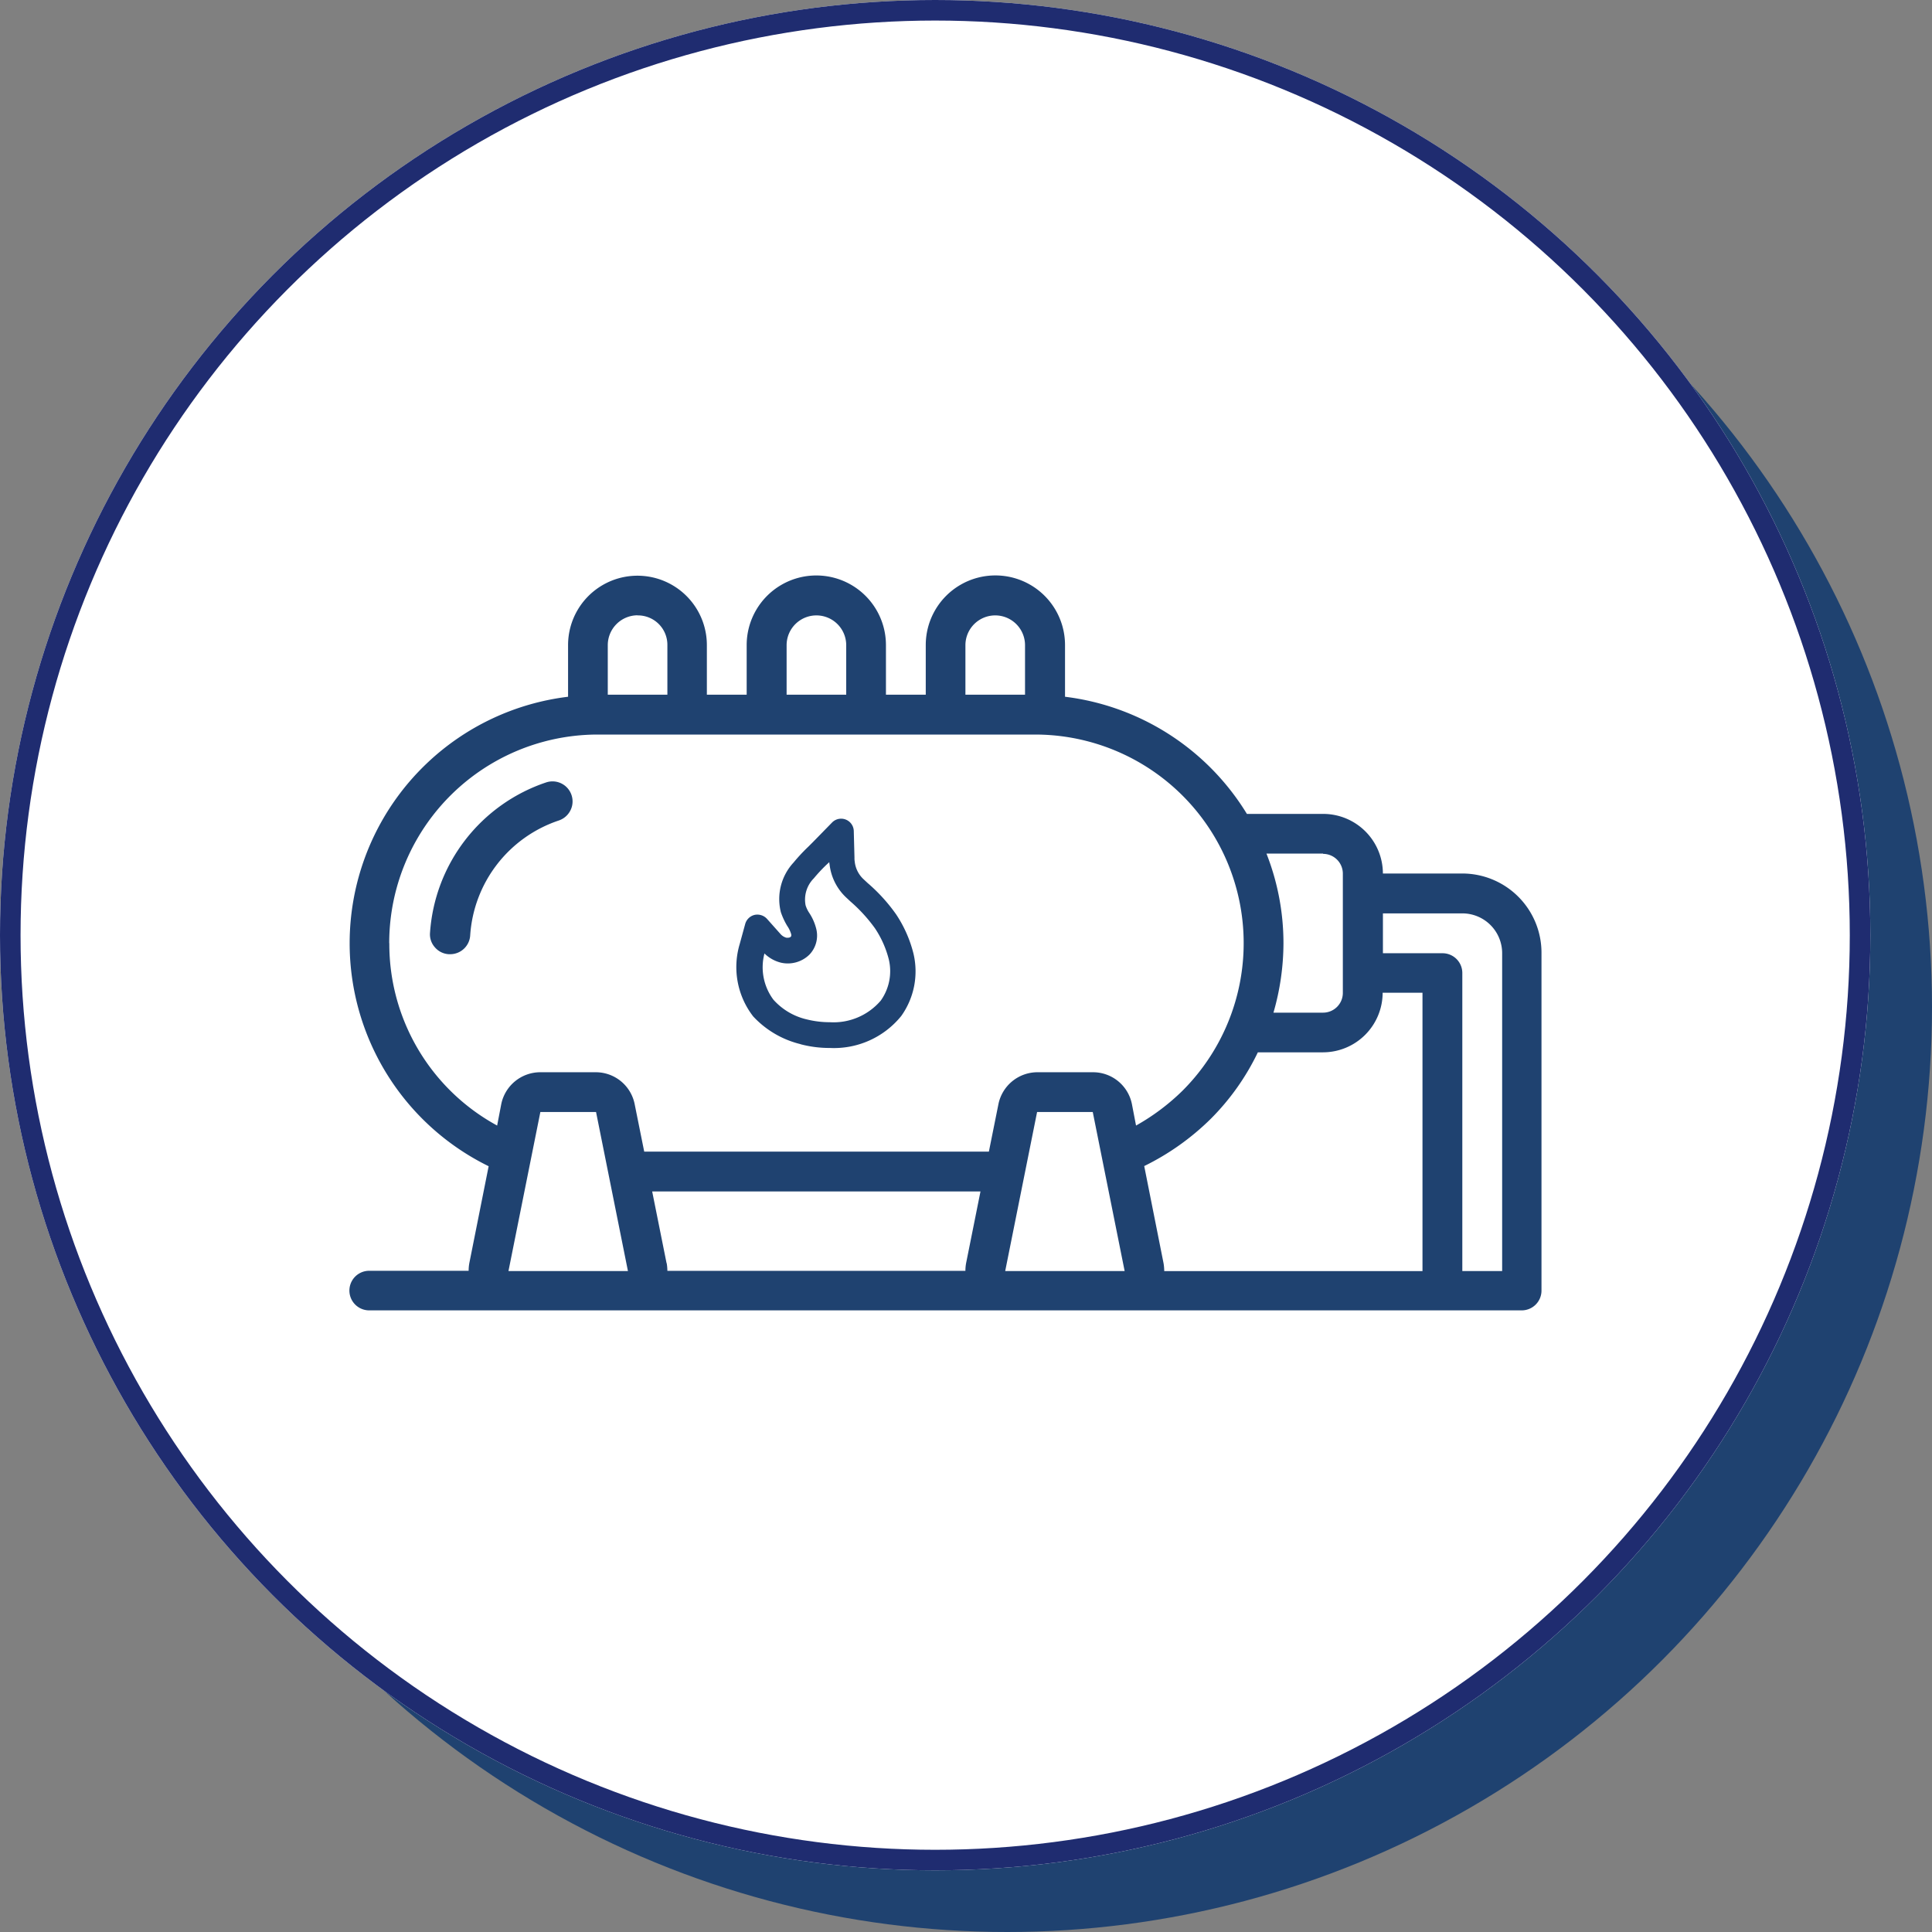<svg xmlns="http://www.w3.org/2000/svg" width="94" height="94" viewBox="0 0 94 94">
  <rect x="0" y="0" width="94" height="94" fill="#808080" stroke="none"/>
  <g id="Group_57" data-name="Group 57" transform="translate(-410 -1694)">
    <circle id="Ellipse_62" data-name="Ellipse 62" cx="45" cy="45" r="45" transform="translate(414 1698)" fill="#1f4270"/>
    <g id="Ellipse_65" data-name="Ellipse 65" transform="translate(410 1694)" fill="#fff" stroke="#1f2c70" stroke-width="1">
      <circle cx="45.5" cy="45.5" r="45.5" stroke="none"/>
      <circle cx="45.5" cy="45.5" r="45" fill="none"/>
    </g>
    <g id="gas-storage" transform="translate(427 1623.9)">
      <path id="Shape" d="M40.538,188.652a.984.984,0,0,0,.652-.732.976.976,0,0,0-1.269-1.12,8.313,8.313,0,0,0-5.647,7.316.944.944,0,0,0,.24.709.959.959,0,0,0,.674.332h.069a.975.975,0,0,0,.972-.915,6.329,6.329,0,0,1,4.31-5.59Z" transform="translate(-30.352 -78.631)" fill="#1f4270"/>
      <path id="Shape_1_" d="M54.148,112.6H50.284a2.906,2.906,0,0,0-2.9-2.9H43.667a12.088,12.088,0,0,0-8.849-5.7v-2.515a3.388,3.388,0,1,0-6.776,0V103.9H26.105v-2.413a3.388,3.388,0,1,0-6.776,0V103.9H17.392v-2.413a3.376,3.376,0,1,0-6.753,0V104a12.082,12.082,0,0,0-3.864,22.842l-.94,4.713a2.086,2.086,0,0,0-.034.374H.963a.963.963,0,1,0,0,1.926H57.037A.962.962,0,0,0,58,132.9V116.478A3.854,3.854,0,0,0,54.148,112.6ZM52.21,131.944H39.645a2.313,2.313,0,0,0-.034-.385l-.94-4.725a12.3,12.3,0,0,0,3.24-2.3A11.779,11.779,0,0,0,44.2,121.3h3.172a2.906,2.906,0,0,0,2.9-2.9H52.21v13.54Zm-4.838-20.3a.962.962,0,0,1,.963.963v5.8a.962.962,0,0,1-.963.963H44.959a12.245,12.245,0,0,0,.487-3.388,11.92,11.92,0,0,0-.827-4.351h2.753Zm-17.4-10.152a1.45,1.45,0,1,1,2.9,0V103.9h-2.9v-2.413Zm-8.7,0a1.45,1.45,0,1,1,2.9,0V103.9h-2.9Zm-7.251-1.45a1.432,1.432,0,0,1,1.45,1.45V103.9h-2.9v-2.413A1.453,1.453,0,0,1,14.016,100.037ZM1.937,115.991a10.15,10.15,0,0,1,10.152-10.152H33.356a10.149,10.149,0,0,1,7.183,17.324,10.68,10.68,0,0,1-2.266,1.7l-.2-1.042a1.929,1.929,0,0,0-1.892-1.552H33.47a1.94,1.94,0,0,0-1.892,1.552l-.465,2.311H14.344l-.465-2.311a1.929,1.929,0,0,0-1.892-1.552H9.28a1.94,1.94,0,0,0-1.892,1.552l-.2,1.042a10.055,10.055,0,0,1-5.246-8.872Zm31.521,7.251v0Zm-18.027,8.316-.7-3.49H30.705l-.7,3.49a2.086,2.086,0,0,0-.034.374h-14.5a2.289,2.289,0,0,0-.034-.374ZM9.28,123.242v0Zm-1.541,8.7,1.552-7.739H12l1.552,7.739Zm24.168,0,1.552-7.739h2.708l1.552,7.739Zm22.241,0v-14.5a.962.962,0,0,0-.963-.963h-2.9V114.54h3.864a1.937,1.937,0,0,1,1.937,1.937v15.466Z" fill="#1f4270"/>
      <path id="Shape_2_" d="M169.551,213.9a5.506,5.506,0,0,0,1.429.183,4.211,4.211,0,0,0,3.475-1.555,3.736,3.736,0,0,0,.594-3.041,6.1,6.1,0,0,0-.846-1.909,8.32,8.32,0,0,0-1.383-1.52l-.183-.171a1.368,1.368,0,0,1-.446-.88.923.923,0,0,1-.011-.183l-.034-1.292a.616.616,0,0,0-1.063-.412l-.88.9-.286.286a8.656,8.656,0,0,0-.7.754,2.616,2.616,0,0,0-.617,2.423,3.5,3.5,0,0,0,.309.663,1.36,1.36,0,0,1,.194.412c.011.08-.011.1-.023.114-.034.034-.091.057-.217.046a.588.588,0,0,1-.286-.183l-.652-.732a.635.635,0,0,0-.606-.194.624.624,0,0,0-.457.446l-.263.96a3.92,3.92,0,0,0,.652,3.532,4.634,4.634,0,0,0,2.3,1.349Zm-1.749-4.413a1.744,1.744,0,0,0,.8.446,1.5,1.5,0,0,0,1.383-.389,1.339,1.339,0,0,0,.343-1.223,2.494,2.494,0,0,0-.343-.8,1.442,1.442,0,0,1-.183-.377,1.467,1.467,0,0,1,.4-1.315,7.881,7.881,0,0,1,.594-.64l.16-.149a.317.317,0,0,0,.011.1,2.608,2.608,0,0,0,.835,1.646l.183.171a7.561,7.561,0,0,1,1.189,1.3,4.848,4.848,0,0,1,.674,1.509,2.467,2.467,0,0,1-.389,2.012,3.022,3.022,0,0,1-2.481,1.052,4.625,4.625,0,0,1-1.12-.137,3.113,3.113,0,0,1-1.623-.96,2.638,2.638,0,0,1-.434-2.252Z" transform="translate(-147.606 -92.995)" fill="#1f4270"/>
    </g>
  </g>
</svg>
